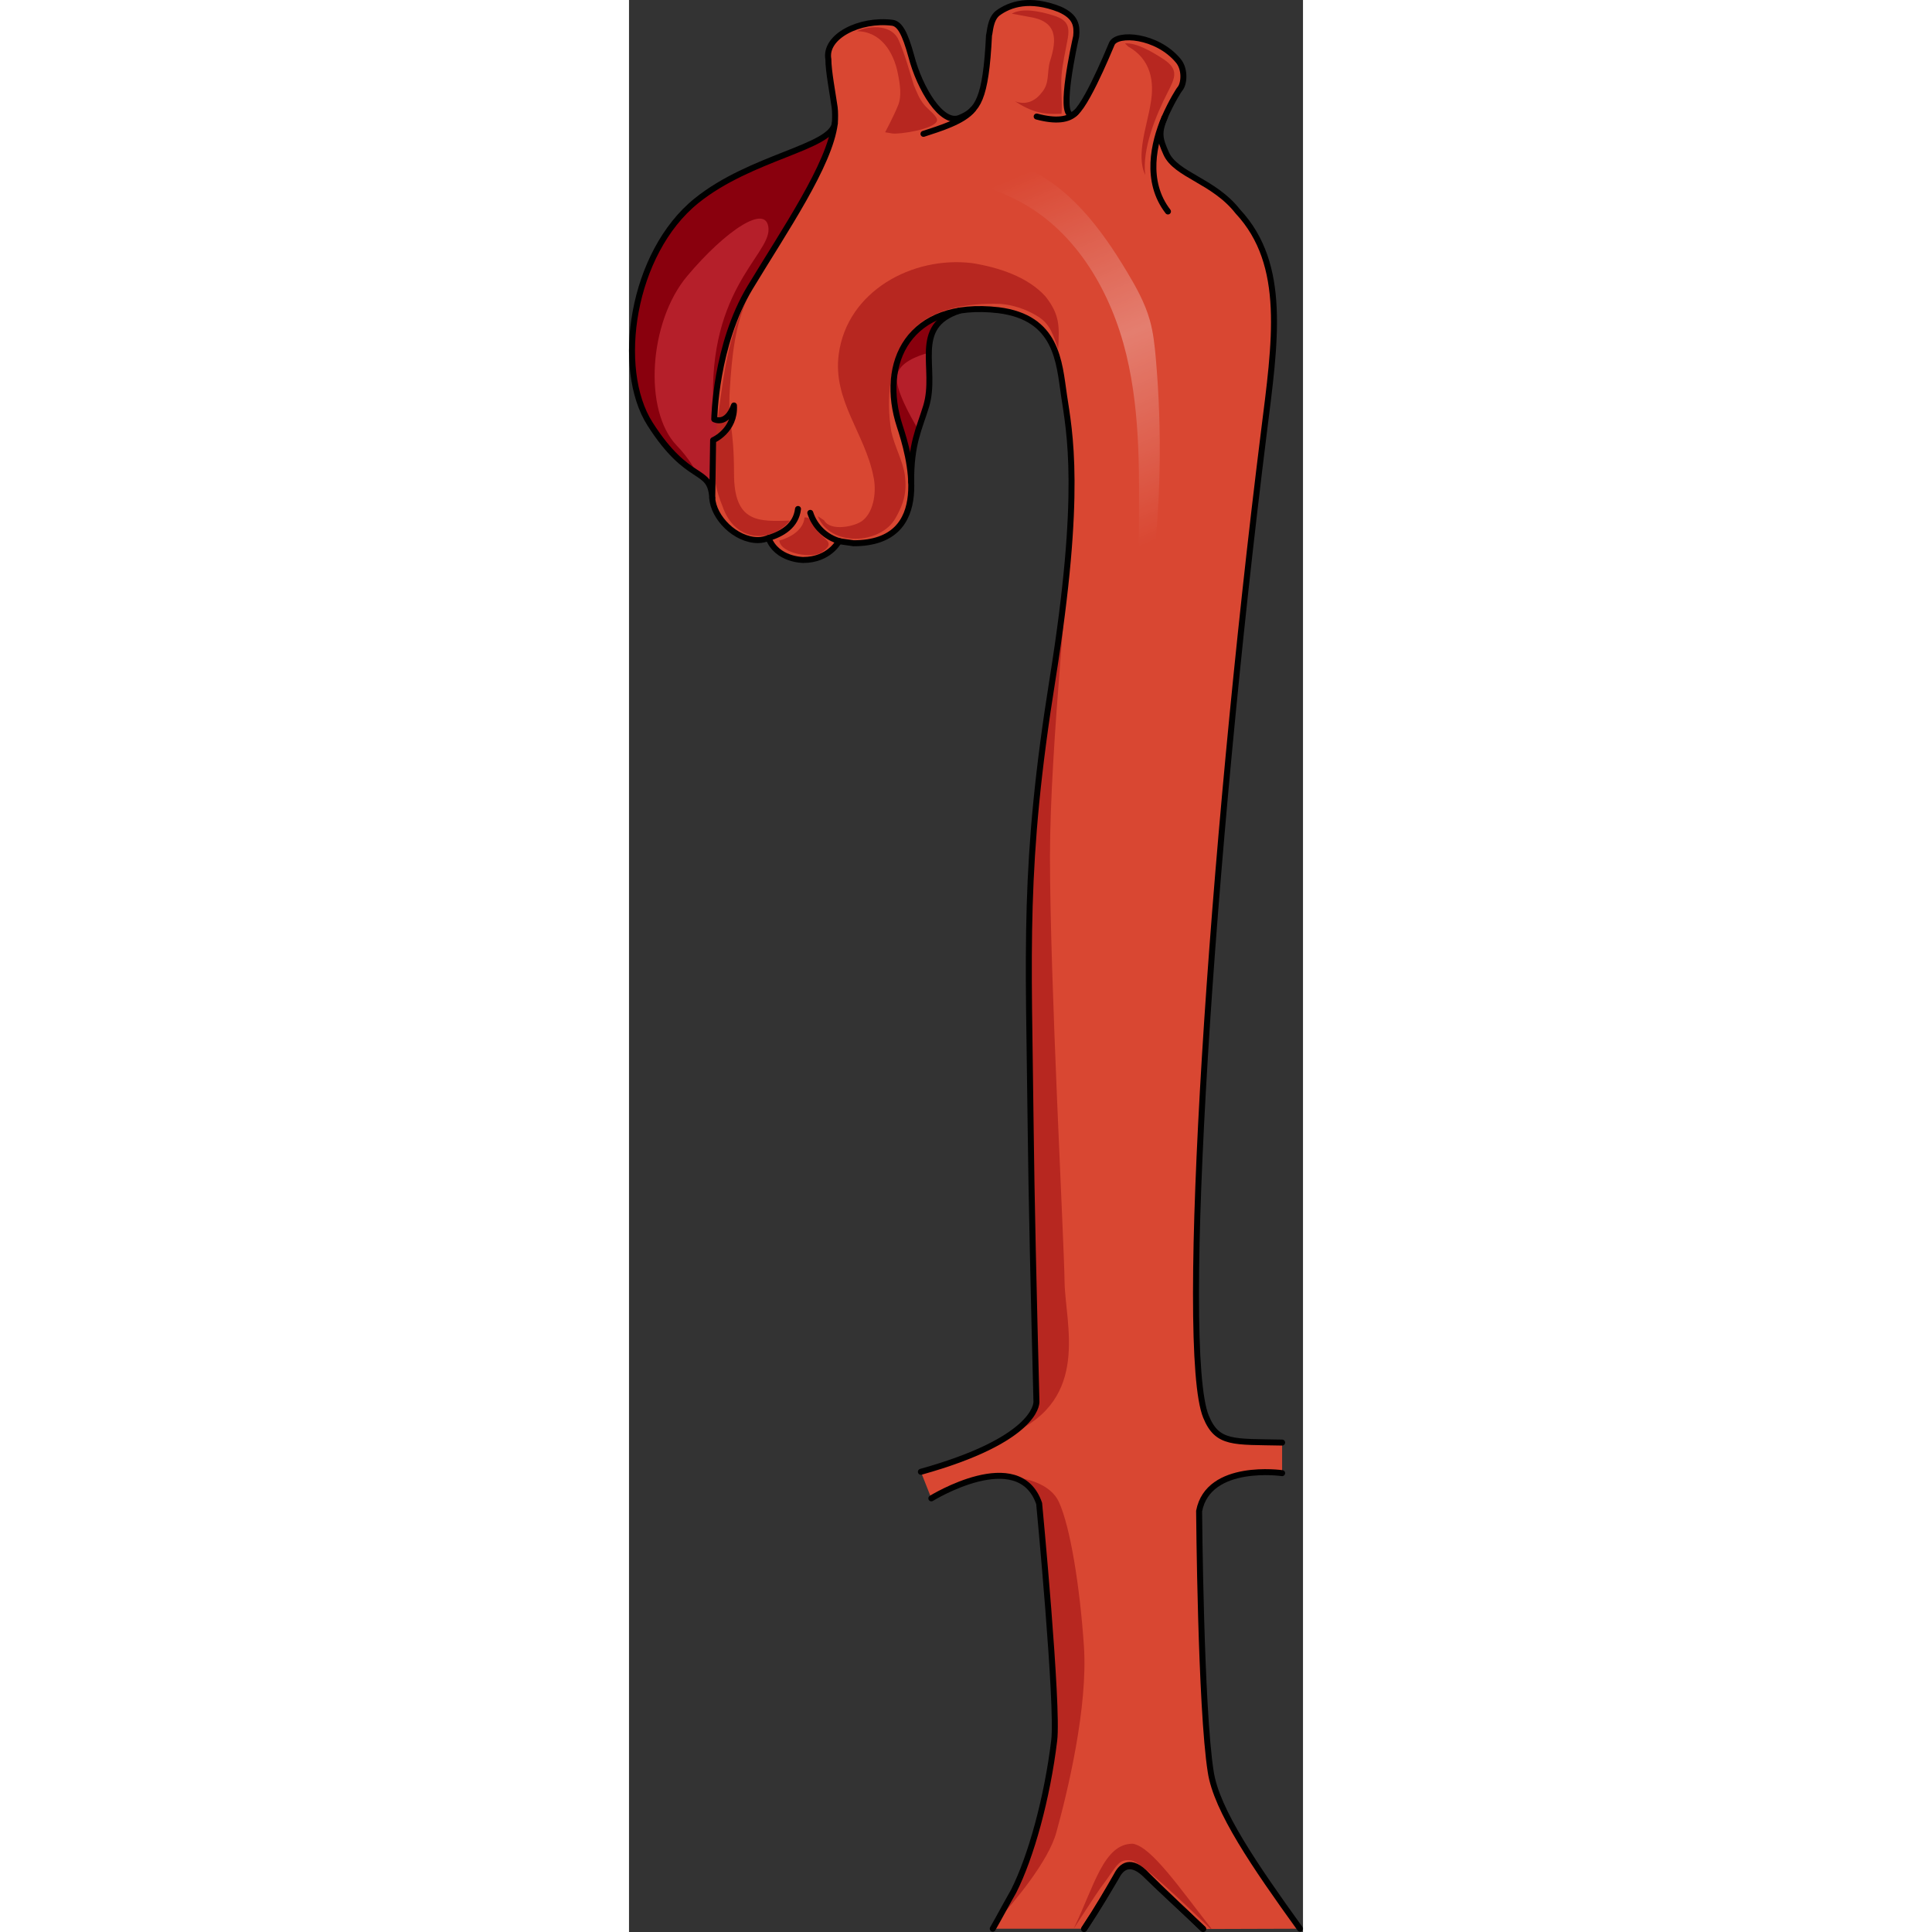 <?xml version="1.0" encoding="utf-8"?>
<!-- Created by: Science Figures, www.sciencefigures.org, Generator: Science Figures Editor -->
<!DOCTYPE svg PUBLIC "-//W3C//DTD SVG 1.1//EN" "http://www.w3.org/Graphics/SVG/1.1/DTD/svg11.dtd">
<svg version="1.1" id="Layer_1" xmlns="http://www.w3.org/2000/svg" xmlns:xlink="http://www.w3.org/1999/xlink" 
	 width="800px" height="800px" viewBox="0 0 112.636 322.872" enable-background="new 0 0 112.636 322.872"
	 xml:space="preserve">
<rect x="0" y="0" width="112.636" height="322.872" fill="#333333" stroke="none"/>
<g>
	<g>
		<g>
			<g id="XMLID_26_">
				<g>
					<path fill="#B51F2A" d="M55.236,51.911c-8.141,2.63-3.641,9.66-5.59,16.01c-1.141,3.72-2.51,6.22-2.49,12.44
						c-0.17-3.601-1.279-7.21-1.91-9.141C42.355,62.421,45.306,53.521,55.236,51.911z"/>
					<path fill="#B51F2A" d="M34.396,20.611c-0.85,6.93-8.32,17.76-14.15,27.43c-5.84,9.66-6,22.021-6,22.021
						s2.039,1.13,3.289-2.301c0.24,4.2-3.479,5.801-3.479,5.801l-0.15,9.64c-0.33-5.33-3.891-2.15-10.391-12.34
						c-5.889-9.25-3.07-28.57,7.75-37.3C20.376,26.201,33.835,24.681,34.396,20.611z"/>
					<path fill="#D94732" d="M23.316,89.911c-0.531,0.18-1.051,0.35-1.76,0.35c-3.791,0-7.461-3.79-7.65-7.06l0.15-9.64
						c0,0,3.719-1.601,3.479-5.801c-1.25,3.431-3.289,2.301-3.289,2.301s0.16-12.36,6-22.021c5.83-9.67,13.301-20.5,14.15-27.43
						c0.061-0.76,0.07-1.9-0.031-2.66c-0.35-2.44-1.049-6.11-1.049-8.03c-0.701-3.84,5.26-6.81,10.699-6.109
						c1.23,0.17,2.111,1.739,3.16,5.59c1.41,5.41,5.09,11.52,8.07,10.3c0.84-0.34,1.551-0.73,2.16-1.34
						c0.039-0.04,0.08-0.09,0.109-0.13c1.48-1.61,2.281-4.75,2.65-12.33c0.17-0.521,0.17-2.62,1.4-3.66
						c2.109-1.58,5.439-2.62,10.35-0.7c2.811,1.22,2.99,2.79,2.811,4.54c-0.35,1.57-2.811,12.75-0.881,13.1
						c0.24,0.07,0.531-0.069,0.85-0.38c0.012-0.01,0.031-0.029,0.041-0.04c2.07-2.01,5.5-10.409,5.959-11.46
						c0.881-1.92,7.541-1.399,11.051,2.801c1.23,1.39,1.061,3.84,0.35,4.71c-0.17,0.18-1.369,2.06-2.59,4.8
						c0.029-0.05,0.07-0.13,0.141-0.26c-1.23,2.8-0.99,3.789,0.119,6.289c1.621,3.62,7.951,4.54,11.98,9.7
						c8.289,8.891,6.24,21.82,4.35,36.9c-8.77,70.25-14.289,153.24-9.67,164.519c1.9,4.621,4.6,4.15,12.721,4.32v5.111
						c0,0-12.32-1.791-13.871,6.34c0,0,0.25,32.93,1.941,43.57c0.969,6.43,7.359,15.729,14.92,26.219l-16.17,0.051
						c-0.83-0.781-1.65-1.551-2.441-2.291c-0.08-0.08-0.16-0.15-0.24-0.229c-2.51-2.4-4.84-4.592-6.729-6.49
						c-2.711-2.881-4.26-1.531-5.041,0c-1.01,1.77-2.24,3.93-3.779,6.389c-0.09,0.15-0.18,0.291-0.279,0.441
						c-0.432,0.68-0.891,1.398-1.391,2.129H60.785c1.16-2.029,2.33-4.23,3.49-6.26c2.91-5.75,5.621-15.561,6.781-25.199
						c0.709-5.75-2.51-39.602-2.51-39.602c-3.41-9.879-18.021-0.859-18.021-0.859l-1.75-4.439
						c19.031-5.301,19.32-11.24,19.311-11.68c-0.449-17.58-0.84-34.76-0.959-45.611c-0.33-30.33-1.33-44,3.67-75.24
						c5-31.239,2.799-41.29,1.898-47.399c-0.818-5.5-1.129-12.97-10.949-14.19c-2.43-0.279-4.59-0.239-6.49,0.061
						c-0.01,0-0.01,0-0.02,0.01c-9.93,1.61-12.881,10.51-9.99,19.31c0.631,1.931,1.74,5.54,1.91,9.141
						c0.23,5.229-1.52,10.43-9.631,10.43c0,0,0,0-2.449-0.35c0,0-1.58,3.14-5.971,3.14C29.105,93.581,24.716,93.581,23.316,89.911z"
						/>
				</g>
			</g>
		</g>
		<path fill-rule="evenodd" clip-rule="evenodd" fill="#B72720" d="M74.31,322.327c1.744-2.643,3.293-5.123,4.453-6.775
			c2.904-3.801,2.904-4.957,5.227-4.627c1.549,0.33,7.549,5.949,13.164,11.402c0.193,0,0.193,0,0.193,0
			c-5.42-6.941-10.064-13.715-13.162-14.209C79.343,308.118,77.796,315.053,74.31,322.327"/>
		<path fill-rule="evenodd" clip-rule="evenodd" fill="#B72720" d="M24.412,90.484c2.107-0.348,4.742-1.74,4.918-4.002
			c1.404-0.174,1.58,1.739,2.459,2.61c1.404,1.392,2.459,1.739,0.527,3.131c-1.406,1.218-7.027,0.349-7.203-1.913"/>
		<path fill-rule="evenodd" clip-rule="evenodd" fill="#B72720" d="M31.544,86.255c2.105,5.242,10.529,4.716,12.986,0.349
			c1.402-2.446,1.93-4.368,1.578-7.164c-0.352-2.446-1.756-4.891-2.281-7.338c-0.877-5.416-0.352-11.881,2.982-16.249
			s10.002-5.241,15.266-5.067c2.107,0.176,4.211,0.874,5.967,1.922c2.457,1.398,2.807,3.32,3.684,5.592
			c0.176-3.669,0.352-5.592-2.105-8.736c-2.982-3.319-7.896-4.893-12.281-5.592c-10.002-1.223-20.881,4.719-22.285,15.202
			c-1.053,7.688,4.387,13.278,5.791,20.442c0.525,2.271,0.176,5.766-1.756,7.338c-1.227,1.049-5.439,1.922-6.49,0"/>
		<path fill-rule="evenodd" clip-rule="evenodd" fill="#B72720" d="M44.003,22.305c1.238,0.176,7.115-0.729,7.469-2.136
			c0.178-0.704-1.592-1.935-2.121-2.64c-0.885-1.055-1.24-2.109-1.77-3.341c-0.709-2.288-1.414-4.927-2.477-7.39
			c-1.061-2.639-4.598-2.639-7.074-1.582c4.068,0,6.191,3.518,6.896,7.035c0.355,1.761,0.709,3.871,0,5.454
			c-0.705,1.759-2.121,4.397-2.121,4.397L44.003,22.305z"/>
		<path fill-rule="evenodd" clip-rule="evenodd" fill="#B72720" d="M63.972,2.287c1.768-1.045,4.775-0.348,6.543,0.174
			c2.477,0.697,3.186,1.569,2.83,3.833c-0.354,2.091-0.885,4.181-1.061,6.271c-0.178,2.265,0.176,4.354,0,6.445
			c-3.186,0.175-5.129-0.349-7.783-2.091c1.768,0.698,3.361,0,4.422-1.393c1.414-1.568,0.885-3.311,1.414-5.227
			c1.24-3.832,1.24-6.793-3.537-7.49"/>
		<path fill-rule="evenodd" clip-rule="evenodd" fill="#B72720" d="M82.886,7.254c1.959-0.175,4.807,1.57,6.408,2.617
			c2.672,1.744,1.959,3.141,0.713,5.583c-1.959,3.839-4.273,9.421-3.736,13.783c-1.604-3.315,0.354-8.374,0.889-11.864
			c0.711-3.838,0-7.502-3.738-9.596"/>
		<path fill-rule="evenodd" clip-rule="evenodd" fill="#B72720" d="M19.843,49.774c-2.998,6.117-3.725,10.46-4.838,18.958
			c-0.902,6.894-1.512,10.754,0.605,15.822c2.115,6.294,8.289,6.118,11.285,2.447c-5.289,0.176-9.346,0.352-9.346-7.864
			c0-8.215-1.059-8.215-0.705-13.981C17.197,59.387,17.726,54.318,19.843,49.774"/>
		<linearGradient id="SVGID_1_" gradientUnits="userSpaceOnUse" x1="65.83" y1="29.037" x2="90.996" y2="89.037">
			<stop  offset="0" style="stop-color:#FFFFFF;stop-opacity:0"/>
			<stop  offset="0.484" style="stop-color:#FFFFFF"/>
			<stop  offset="1" style="stop-color:#FFFFFF;stop-opacity:0"/>
		</linearGradient>
		<path opacity="0.3" fill-rule="evenodd" clip-rule="evenodd" fill="url(#SVGID_1_)" d="M87.351,96.574
			c1.531-12.174,1.762-24.512,0.684-36.734c-0.188-2.138-0.418-4.285-1.002-6.35c-0.812-2.879-2.287-5.521-3.824-8.085
			c-4.381-7.308-9.834-14.603-17.768-17.704c-3.582-1.4-8.145-1.651-10.816,1.115c3.523,1.943,7.436,3.101,10.965,5.031
			c9.299,5.084,15.041,15.115,17.521,25.419c2.482,10.304,2.148,21.042,2.08,31.64c-0.018,2.776-0.01,5.602,0.812,8.254
			c1.414-1.394,1.938-3.621,1.291-5.498"/>
		<g>
			<polygon fill="#89000D" points="14.248,70.062 14.248,70.064 14.255,70.066 			"/>
			<path fill="#89000D" d="M11.265,33.562c-10.82,8.729-13.639,28.05-7.75,37.3c3.449,5.405,6.068,7.049,7.818,8.195
				c-0.824-1.525-1.91-3.103-3.35-4.591c-5.625-5.82-4.678-20.681,1.725-28.313c6.4-7.633,13.43-12.352,13.607-7.879
				c0.18,4.471-10.916,10.642-9.07,31.757c0.012-0.64,0.318-12.591,6-21.989c5.83-9.67,13.301-20.5,14.15-27.43
				C33.835,24.681,20.376,26.201,11.265,33.562z"/>
			<path fill="#89000D" d="M15.632,70.135c0.471-0.049,1.045-0.171,1.707-0.429c0.154-0.576,0.236-1.22,0.195-1.945
				C16.974,69.299,16.255,69.917,15.632,70.135z"/>
		</g>
		<path fill="#89000D" d="M48.361,71.825c-1.543-2.563-3.824-6.771-3.604-8.905c0.244-2.337,3.572-3.504,5.348-3.965
			c0.068-3.07,0.857-5.664,5.131-7.044c-9.93,1.61-12.881,10.51-9.99,19.31c0.58,1.779,1.559,4.984,1.844,8.294l0.074,0.014
			C47.226,76.107,47.728,73.857,48.361,71.825z"/>
		<path fill="#B72720" d="M72.789,214.149c-0.092-7.068-2.438-50.422-2.438-70.972c0-18.729,3.48-49.775,3.512-56.811
			c0.002-0.358,0.002-0.631,0.002-0.846l-0.018,0.043c-0.266,6.758-1.119,15.699-3.066,27.868c-5,31.237-4,44.905-3.668,75.237
			c0.121,10.855,0.512,28.029,0.965,45.607c0.004,0.266-0.1,2.451-4.123,5.291l0,0C77.158,233.745,72.882,221.217,72.789,214.149z"
			/>
		<path fill-rule="evenodd" clip-rule="evenodd" fill="#B72720" d="M64.265,316.061c-0.922,1.609-1.844,3.322-2.766,4.975
			c3.018-3.344,8.572-9.971,9.906-14.775c1.855-6.68,5.314-20.955,4.619-31.16c-0.693-10.207-2.305-19.965-4.16-24.047
			s-8.23-4.252-8.232-4.252c2.129,0.422,3.949,1.703,4.896,4.457c0,0,3.229,33.854,2.518,39.6
			C69.882,300.5,67.171,310.311,64.265,316.061z"/>
	</g>
	<g>
		<g>
			<g>
				
					<path fill-rule="evenodd" clip-rule="evenodd" fill="none" stroke="#000000" stroke-linecap="round" stroke-linejoin="round" stroke-miterlimit="10" d="
					M13.91,83.204c0.184,3.263,3.852,7.059,7.65,7.059c0.703,0,1.229-0.174,1.756-0.35c1.404,3.668,5.791,3.668,5.791,3.668
					c4.387,0,5.965-3.145,5.965-3.145c2.457,0.352,2.457,0.352,2.457,0.352c13.686,0,9.271-14.842,7.721-19.562
					c-3.445-10.49,1.402-21.134,16.494-19.387c9.826,1.223,10.135,8.688,10.949,14.195c0.906,6.109,3.1,16.159-1.9,47.397
					c-5,31.237-4,44.905-3.666,75.237c0.119,10.855,0.51,28.029,0.963,45.607c0.006,0.447-0.285,6.381-19.311,11.689"/>
				
					<path fill-rule="evenodd" clip-rule="evenodd" fill="none" stroke="#000000" stroke-linecap="round" stroke-linejoin="round" stroke-miterlimit="10" d="
					M109.148,241.081c-8.123-0.174-10.822,0.297-12.719-4.322c-4.627-11.273,0.902-94.262,9.672-164.513
					c1.883-15.08,3.936-28.018-4.355-36.904c-4.031-5.16-10.363-6.082-11.977-9.703c-1.113-2.496-1.355-3.49-0.127-6.285
					c-0.174,0.35-0.174,0.35-0.174,0.35c1.229-2.795,2.457-4.716,2.633-4.891c0.701-0.873,0.875-3.318-0.352-4.715
					C88.238,5.903,81.572,5.38,80.695,7.302c-0.527,1.223-5.09,12.4-6.844,11.877c-1.93-0.35,0.525-11.527,0.877-13.1
					c0.174-1.746,0-3.318-2.807-4.541c-4.916-1.922-8.248-0.873-10.352,0.699c-1.23,1.047-1.23,3.143-1.406,3.666
					c-0.525,10.83-1.93,12.576-4.912,13.799c-2.984,1.223-6.668-4.891-8.072-10.305c-1.053-3.842-1.93-5.414-3.158-5.589
					c-5.439-0.699-11.406,2.271-10.703,6.112c0,1.922,0.701,5.59,1.053,8.035c0.098,0.753,0.082,1.894,0.027,2.65"/>
				
					<path fill-rule="evenodd" clip-rule="evenodd" fill="none" stroke="#000000" stroke-linecap="round" stroke-linejoin="round" stroke-miterlimit="10" d="
					M112.136,322.321c-7.557-10.488-13.953-19.793-14.92-26.219c-1.688-10.643-1.941-43.572-1.941-43.572
					c1.547-8.125,13.873-6.342,13.873-6.342"/>
				
					<path fill-rule="evenodd" clip-rule="evenodd" fill="none" stroke="#000000" stroke-linecap="round" stroke-linejoin="round" stroke-miterlimit="10" d="
					M76.095,322.321c2.326-3.553,4.07-6.596,5.426-8.965c0.775-1.523,2.326-2.877,5.037,0c2.52,2.537,5.814,5.58,9.303,8.965"/>
				
					<path fill-rule="evenodd" clip-rule="evenodd" fill="none" stroke="#000000" stroke-linecap="round" stroke-linejoin="round" stroke-miterlimit="10" d="
					M50.527,250.403c0,0,14.613-9.023,18.016,0.855c0,0,3.229,33.854,2.516,39.6c-1.162,9.643-3.875,19.453-6.781,25.203
					c-1.162,2.031-2.326,4.229-3.488,6.26"/>
				<path fill="none" stroke="#000000" stroke-linecap="round" stroke-linejoin="round" stroke-miterlimit="10" d="M76.037,322.372
					c2.346-3.496,4.104-6.492,5.473-8.824c0.781-1.498,2.344-2.83,5.08,0c2.541,2.498,5.861,5.494,9.381,8.824"/>
				<path fill="none" stroke="#000000" stroke-linecap="round" stroke-linejoin="round" stroke-miterlimit="8" d="M89.468,19.702
					c-1.768,4.168-3.291,10.602,0.602,15.639"/>
				<path fill="none" stroke="#000000" stroke-linecap="round" stroke-linejoin="round" stroke-miterlimit="8" d="M49.212,22.368
					c2.607-0.859,6.738-2.07,8.303-4.133"/>
				<path fill="none" stroke="#000000" stroke-linecap="round" stroke-linejoin="round" stroke-miterlimit="8" d="M68.128,19.474
					c3.123,0.842,5.395,0.635,6.607-0.711"/>
				<path fill="none" stroke="#000000" stroke-linecap="round" stroke-linejoin="round" stroke-miterlimit="8" d="M28.244,85.06
					c-0.348,2.842-2.668,4.143-4.928,4.854"/>
				<path fill="none" stroke="#000000" stroke-linecap="round" stroke-linejoin="round" stroke-miterlimit="8" d="M30.296,85.708
					c0.711,2.209,2.486,4.076,4.973,4.757"/>
			</g>
			
				<path fill-rule="evenodd" clip-rule="evenodd" fill="none" stroke="#000000" stroke-linecap="round" stroke-linejoin="round" stroke-miterlimit="10" d="
				M34.398,20.606c-0.855,6.932-8.322,17.765-14.156,27.432s-5.994,22.026-5.994,22.026s2.043,1.127,3.293-2.302
				c0.232,4.203-3.484,5.802-3.484,5.802l-0.146,9.64c-0.334-5.334-3.893-2.152-10.393-12.347
				c-5.893-9.243-3.072-28.565,7.746-37.298C20.375,26.204,33.832,24.685,34.398,20.606"/>
		</g>
		
			<path fill-rule="evenodd" clip-rule="evenodd" fill="none" stroke="#000000" stroke-linecap="round" stroke-linejoin="round" stroke-miterlimit="10" d="
			M47.158,80.552c-0.055-6.362,1.336-8.872,2.49-12.63c1.953-6.359-2.564-13.396,5.611-16.017"/>
	</g>
</g>
</svg>